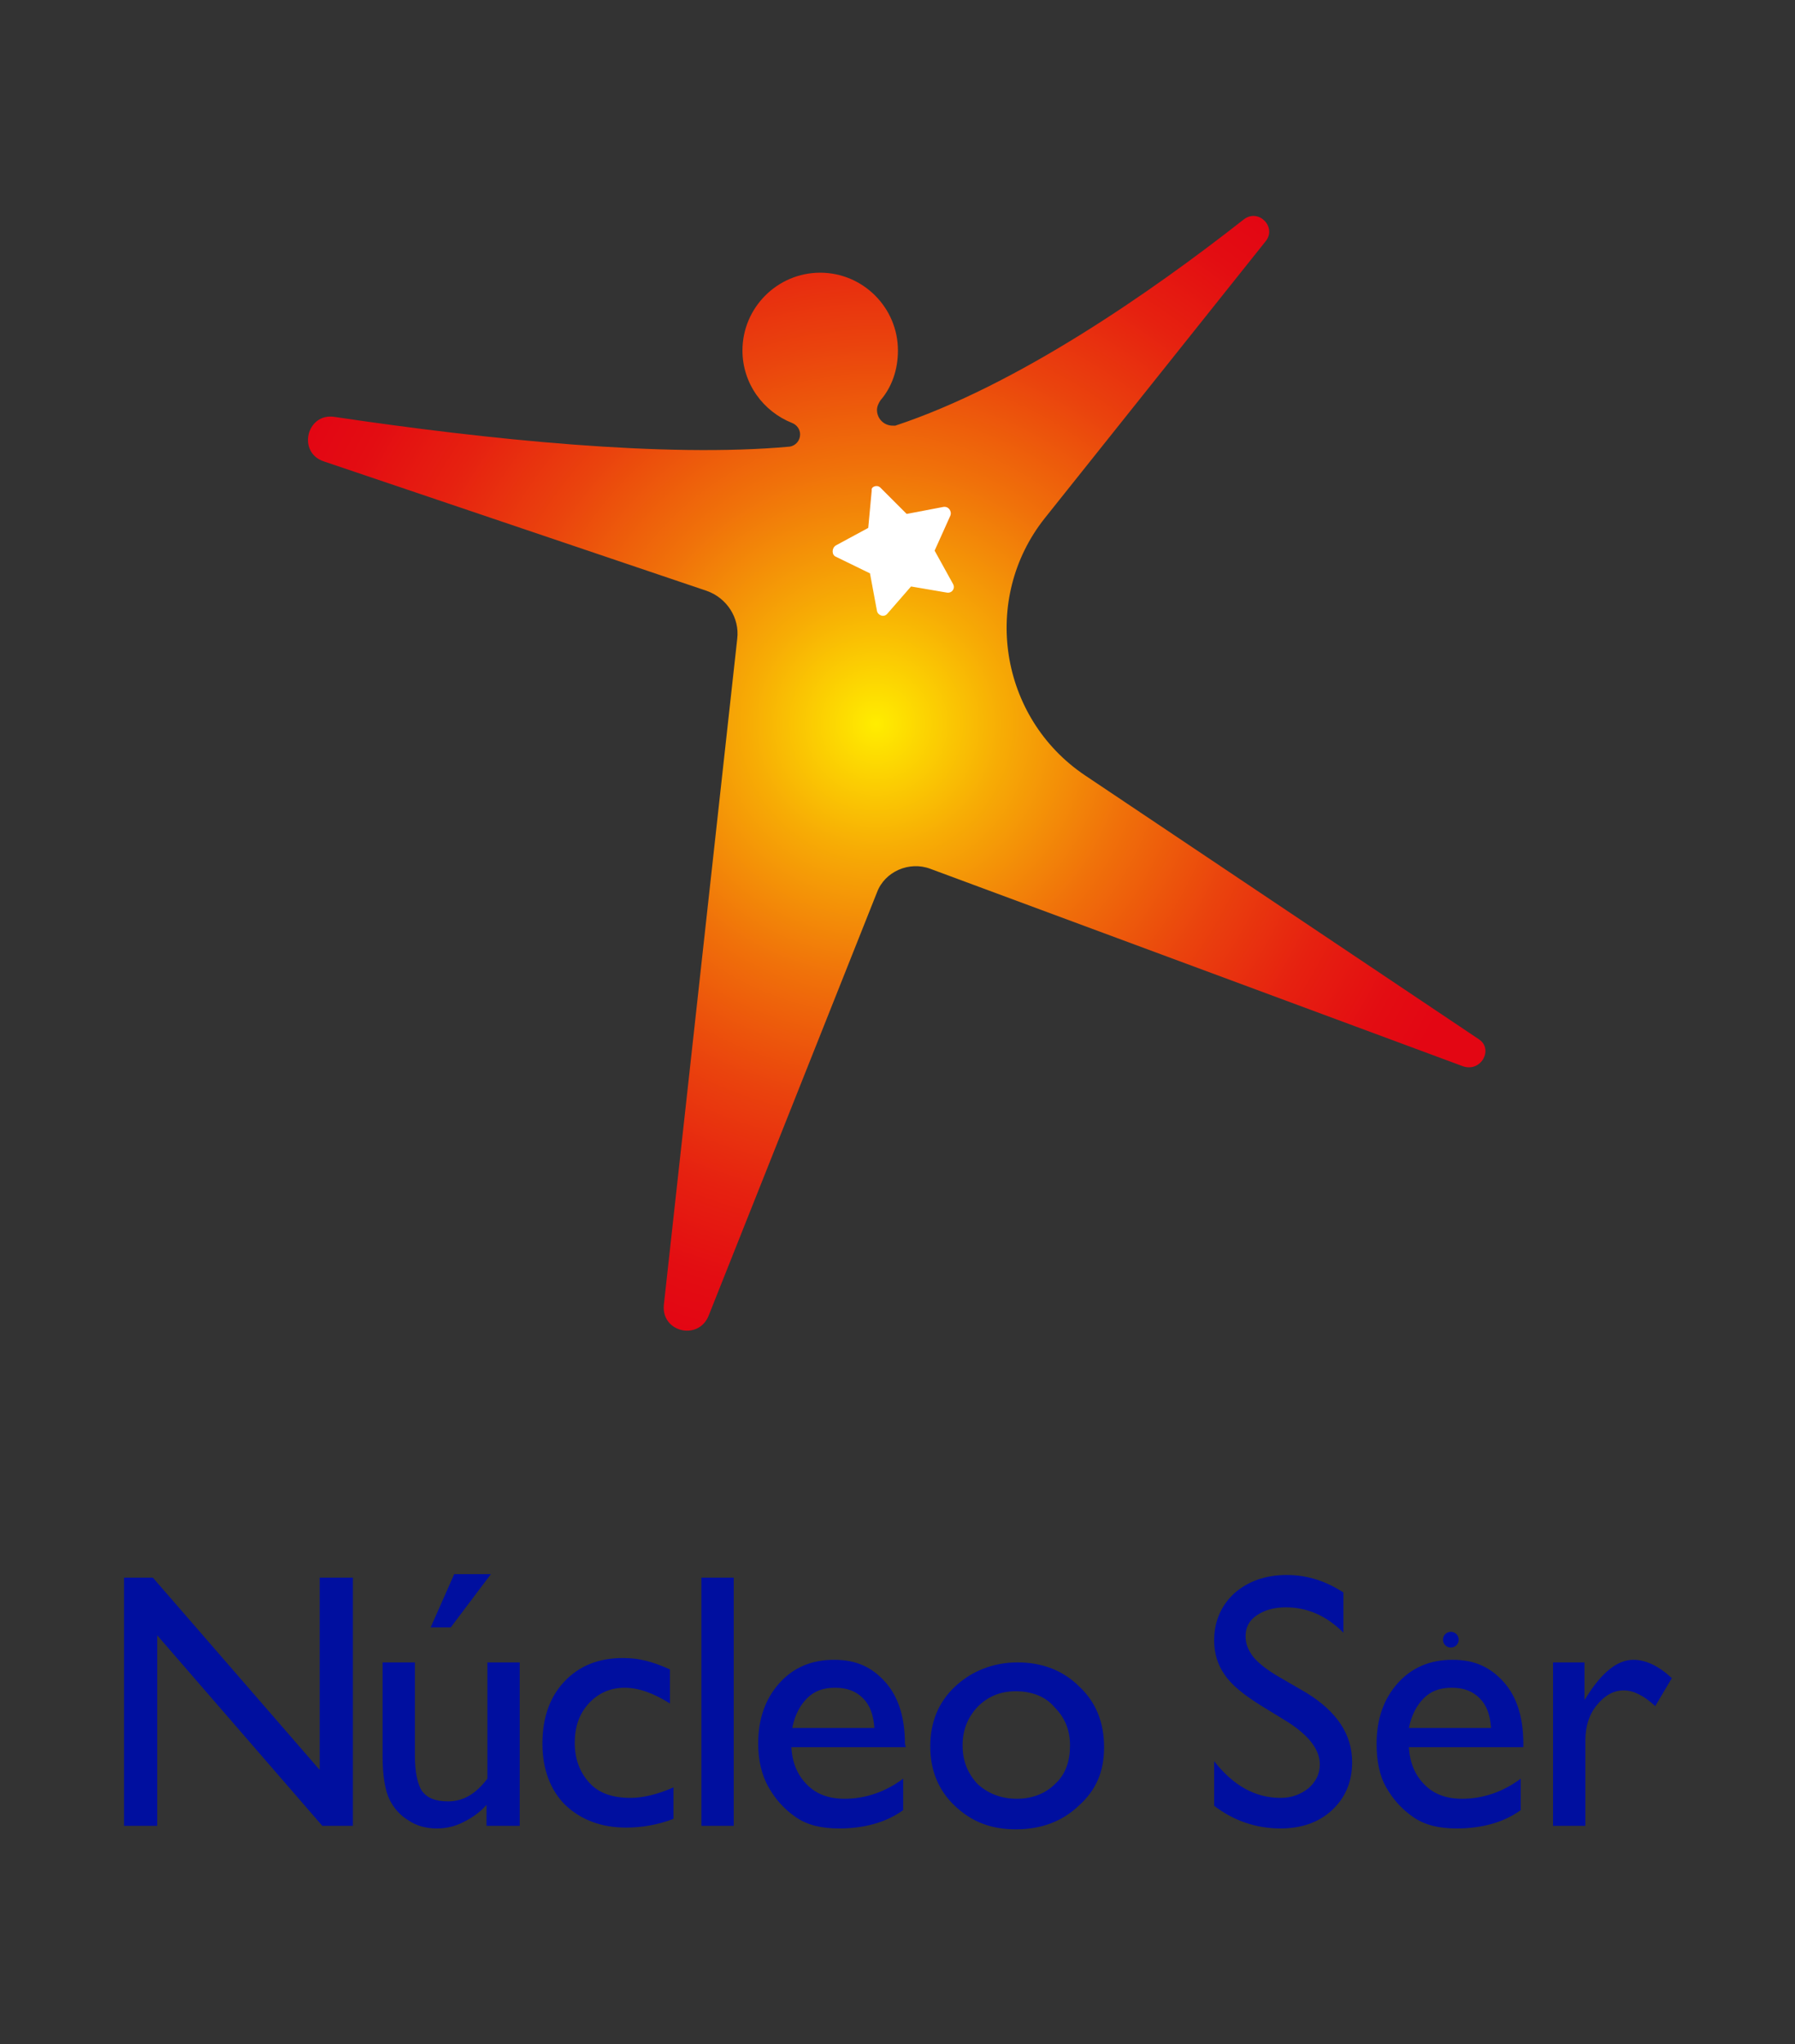 <?xml version="1.0" encoding="utf-8"?>
<!-- Generator: Adobe Illustrator 26.1.0, SVG Export Plug-In . SVG Version: 6.00 Build 0)  -->
<svg version="1.1" id="a" xmlns="http://www.w3.org/2000/svg" xmlns:xlink="http://www.w3.org/1999/xlink" x="0px" y="0px"
	 viewBox="0 0 205.5 233.9" style="enable-background:new 0 0 205.5 233.9;" xml:space="preserve">
<rect x="0" y="0" width="205.5" height="233.9" fill="#333333" stroke="none"/>
<style type="text/css">
	.st0{fill:#000F9F;}
	.st1{fill:url(#i_00000156546830324965870150000017925102908461549245_);}
	.st2{fill:#FFFFFF;}
</style>
<g id="b">
	<g id="d">
		<path id="f" class="st0" d="M36.6,180.5h3.8v28.4h-3.5L18,187.1v21.8h-3.8v-28.4h3.3l19.1,22L36.6,180.5L36.6,180.5z M55.7,208.9
			v-2.4c-0.8,0.9-1.7,1.5-2.7,2c-1,0.5-2,0.7-3,0.7c-1.2,0-2.3-0.3-3.2-0.9c-1-0.6-1.7-1.4-2.2-2.4c-0.5-1-0.8-2.7-0.8-5v-10.7h3.7
			v10.6c0,2,0.3,3.3,0.8,4.1c0.6,0.8,1.5,1.2,3,1.2c1.8,0,3.2-0.9,4.5-2.6v-13.3h3.7v18.7L55.7,208.9L55.7,208.9z M56.2,180.1
			l-4.6,6.1h-2.3l2.7-6.1H56.2L56.2,180.1z M77.1,204.5v3.6c-1.8,0.7-3.7,1-5.4,1c-2.9,0-5.2-0.9-7-2.6c-1.7-1.7-2.6-4.1-2.6-7
			s0.8-5.3,2.5-7.1c1.7-1.8,3.9-2.7,6.7-2.7c1,0,1.8,0.1,2.6,0.3c0.8,0.2,1.7,0.5,2.8,1v3.9c-1.9-1.2-3.6-1.8-5.2-1.8
			s-3,0.6-4.1,1.8s-1.6,2.7-1.6,4.5c0,1.9,0.6,3.4,1.7,4.6s2.7,1.7,4.7,1.7C73.6,205.7,75.3,205.3,77.1,204.5L77.1,204.5z
			 M80.3,180.5H84v28.4h-3.7V180.5z M103.7,199.9H90.6c0.1,1.8,0.7,3.2,1.8,4.3c1.1,1.1,2.5,1.6,4.3,1.6c2.4,0,4.7-0.8,6.7-2.3v3.6
			c-1.1,0.8-2.3,1.3-3.4,1.6c-1.1,0.3-2.4,0.5-3.9,0.5c-2.1,0-3.7-0.4-5-1.3s-2.3-2-3.1-3.4s-1.2-3.1-1.2-5c0-2.8,0.8-5.1,2.4-6.9
			s3.7-2.7,6.3-2.7s4.4,0.9,5.9,2.6c1.5,1.7,2.2,4.1,2.2,7L103.7,199.9L103.7,199.9z M90.7,197.7h9.4c-0.1-1.5-0.5-2.6-1.3-3.4
			c-0.8-0.8-1.8-1.2-3.2-1.2s-2.4,0.4-3.2,1.2S91,196.2,90.7,197.7L90.7,197.7z M116.5,190.2c2.8,0,5.2,0.9,7.1,2.8
			c1.9,1.8,2.8,4.1,2.8,6.9s-0.9,4.9-2.9,6.7c-1.9,1.8-4.3,2.7-7.2,2.7s-5.1-0.9-7-2.7c-1.9-1.8-2.8-4.1-2.8-6.8s0.9-5,2.8-6.8
			S113.7,190.2,116.5,190.2z M116.3,193.5c-1.8,0-3.2,0.6-4.4,1.8c-1.1,1.2-1.7,2.6-1.7,4.4s0.6,3.2,1.7,4.4
			c1.2,1.1,2.7,1.7,4.5,1.7s3.3-0.6,4.4-1.7c1.2-1.1,1.7-2.6,1.7-4.4s-0.6-3.2-1.8-4.4C119.7,194.1,118.1,193.5,116.3,193.5z
			 M147.4,197l-3.1-1.9c-1.9-1.2-3.3-2.3-4.1-3.5c-0.8-1.1-1.2-2.5-1.2-3.9c0-2.2,0.8-4,2.3-5.4c1.6-1.4,3.6-2.1,6-2.1
			s4.5,0.7,6.5,2v4.6c-2-2-4.2-2.9-6.6-2.9c-1.3,0-2.4,0.3-3.3,0.9c-0.9,0.6-1.3,1.4-1.3,2.4c0,0.9,0.3,1.6,0.9,2.4
			c0.6,0.7,1.6,1.5,3,2.3l3.1,1.8c3.4,2.1,5.2,4.7,5.2,7.9c0,2.3-0.8,4.1-2.3,5.5s-3.5,2.1-5.9,2.1c-2.8,0-5.4-0.9-7.6-2.6v-5.1
			c2.2,2.8,4.7,4.2,7.6,4.2c1.3,0,2.3-0.4,3.2-1.1c0.8-0.7,1.3-1.6,1.3-2.7C151.1,200.2,149.9,198.6,147.4,197L147.4,197z
			 M174.4,199.9h-13.1c0.1,1.8,0.7,3.2,1.8,4.3c1.1,1.1,2.5,1.6,4.3,1.6c2.4,0,4.7-0.8,6.7-2.3v3.6c-1.1,0.8-2.3,1.3-3.4,1.6
			c-1.1,0.3-2.4,0.5-3.9,0.5c-2.1,0-3.7-0.4-5-1.3s-2.3-2-3.1-3.4c-0.8-1.4-1.1-3.1-1.1-5c0-2.8,0.8-5.1,2.4-6.9s3.7-2.7,6.3-2.7
			s4.4,0.9,5.9,2.6c1.5,1.7,2.2,4.1,2.2,7L174.4,199.9L174.4,199.9z M161.3,197.7h9.4c-0.1-1.5-0.5-2.6-1.3-3.4
			c-0.8-0.8-1.8-1.2-3.2-1.2s-2.4,0.4-3.2,1.2S161.6,196.2,161.3,197.7L161.3,197.7z M167,187.6c0,0.5-0.4,0.9-0.9,0.9
			s-0.9-0.4-0.9-0.9s0.4-0.9,0.9-0.9S167,187.1,167,187.6z M181.4,190.2v4.3l0.2-0.3c1.8-2.9,3.6-4.3,5.4-4.3c1.4,0,2.9,0.7,4.4,2.1
			l-1.9,3.2c-1.3-1.2-2.5-1.8-3.6-1.8c-1.2,0-2.2,0.6-3.1,1.7s-1.3,2.5-1.3,4v9.8h-3.7v-18.7L181.4,190.2L181.4,190.2z"/>
	</g>
	<g id="g">
		
			<radialGradient id="i_00000147198978576000234820000008201617597815307701_" cx="100.305" cy="153.172" r="72.53" gradientTransform="matrix(1 0 0 -1 0 236)" gradientUnits="userSpaceOnUse">
			<stop  offset="0" style="stop-color:#FFED00"/>
			<stop  offset="0.2" style="stop-color:#F7AC05"/>
			<stop  offset="0.41" style="stop-color:#F0710A"/>
			<stop  offset="0.6" style="stop-color:#EA430D"/>
			<stop  offset="0.77" style="stop-color:#E62110"/>
			<stop  offset="0.91" style="stop-color:#E30D12"/>
			<stop  offset="1" style="stop-color:#E30613"/>
		</radialGradient>
		<path id="i" style="fill:url(#i_00000147198978576000234820000008201617597815307701_);" d="M169.3,118.9l-45.1-30.2
			c-9.8-6.6-11.9-20.2-4.6-29.4l25.3-31.7c1.3-1.6-0.8-3.8-2.5-2.5c-10.7,8.4-26,19-39.9,23.6c-0.1,0-0.2,0-0.3,0
			c-1,0-1.8-0.8-1.8-1.8c0-0.4,0.2-0.8,0.4-1.1c1.3-1.5,2-3.5,2-5.7c0-4.9-4-8.9-8.9-8.9s-8.9,4-8.9,8.9c0,3.8,2.4,7,5.7,8.3l0,0
			c0.5,0.2,0.9,0.7,0.9,1.3c0,0.7-0.5,1.3-1.2,1.4c-14.2,1.3-34.6-0.8-52.1-3.4c-3.2-0.5-4.3,4.1-1.2,5.1l43.8,14.8
			c2.3,0.8,3.8,3.1,3.5,5.5l-8.4,76.2c-0.3,3.1,3.9,4.1,5.1,1.3l19.3-48.5c0.9-2.4,3.7-3.6,6.1-2.7l61,22.6
			C169.6,122.7,171,120,169.3,118.9L169.3,118.9z"/>
		<path id="j" class="st2" d="M100.8,55.8l3,3L108,58c0.6-0.1,1,0.5,0.8,1l-1.8,4l2.1,3.8c0.3,0.5-0.1,1.1-0.7,1l-4.1-0.7l-2.7,3.1
			c-0.4,0.5-1.1,0.2-1.2-0.3l-0.8-4.3l-3.9-1.9c-0.5-0.2-0.5-1,0-1.3l3.7-2l0.4-4.3C99.7,55.7,100.4,55.4,100.8,55.8L100.8,55.8z"/>
	</g>
</g>
</svg>
